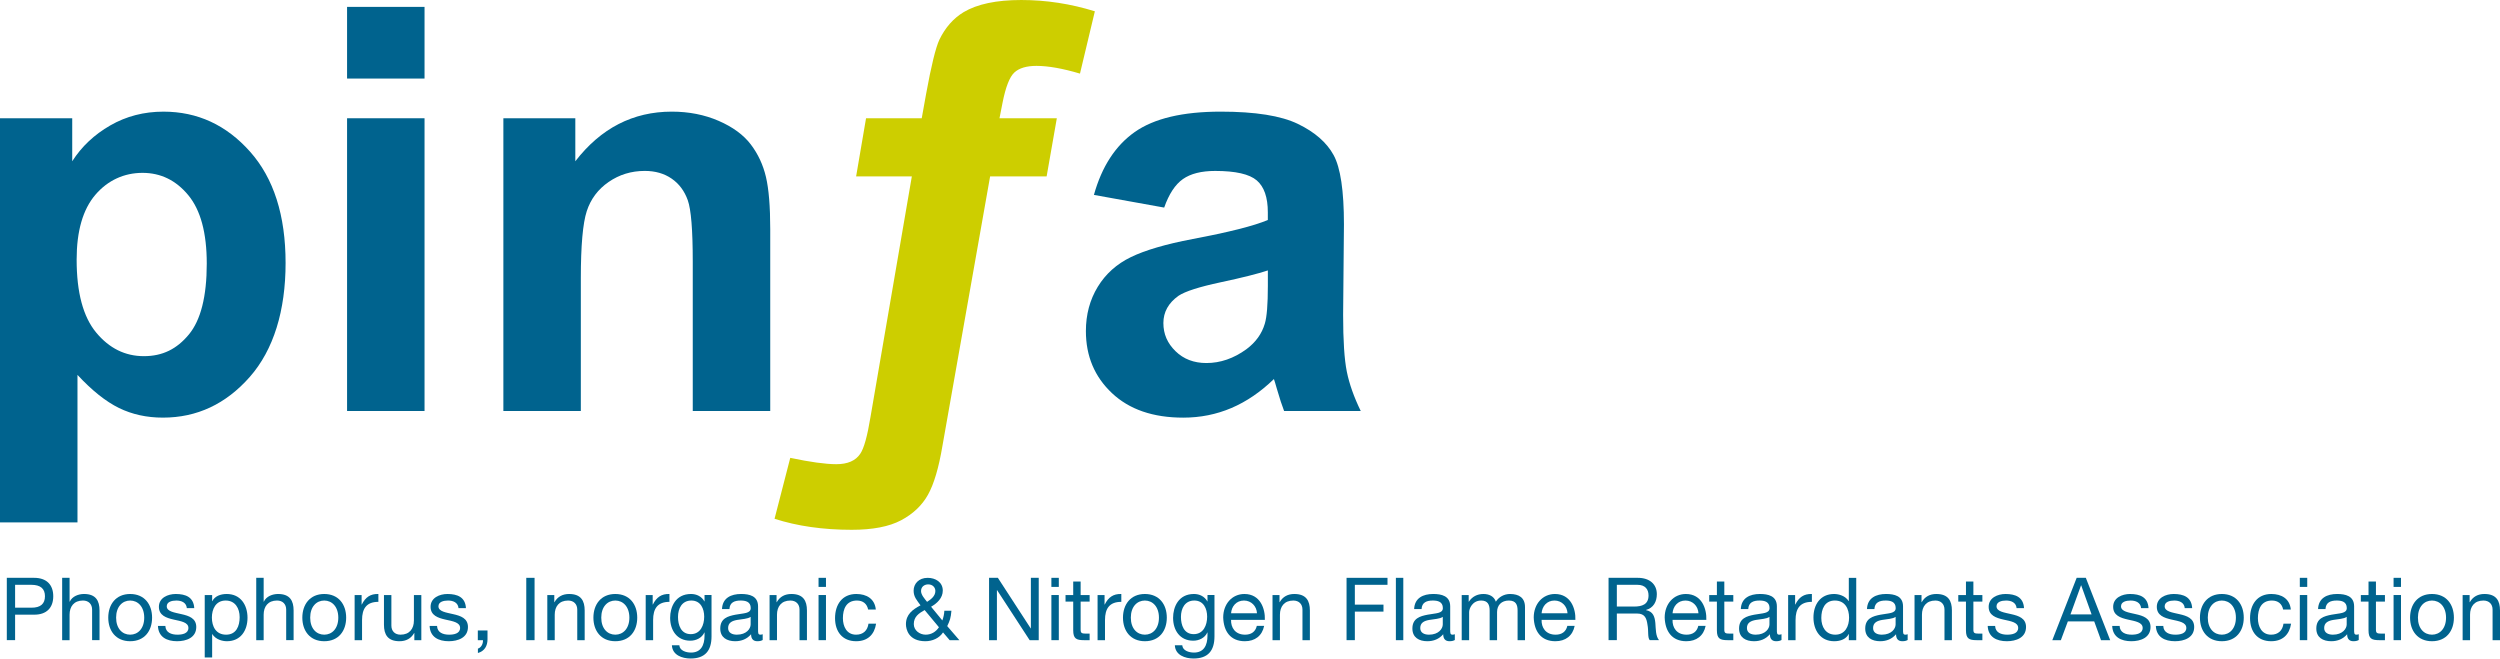 <svg xmlns="http://www.w3.org/2000/svg" id="Layer_2" data-name="Layer 2" viewBox="0 0 2004.49 527.99"><defs><style> .cls-1 { fill: #00638e; } .cls-2 { fill: #cdce00; } </style></defs><g id="Layer_1-2" data-name="Layer 1"><path class="cls-1" d="m61.45,208.21c0,26.38,5.23,45.86,15.69,58.46,10.46,12.6,23.21,18.9,38.24,18.9s26.45-5.78,36.03-17.35c9.58-11.57,14.37-30.53,14.37-56.91,0-24.6-4.94-42.87-14.81-54.81-9.87-11.94-22.1-17.9-36.69-17.9s-27.78,5.86-37.8,17.57c-10.02,11.71-15.03,29.06-15.03,52.05M0,94.82h57.91v34.48c7.52-11.79,17.68-21.36,30.5-28.73,12.82-7.37,27.04-11.05,42.66-11.05,27.26,0,50.4,10.69,69.4,32.05,19.01,21.37,28.51,51.14,28.51,89.29s-9.58,69.65-28.73,91.39c-19.16,21.74-42.36,32.6-69.62,32.6-12.97,0-24.72-2.58-35.25-7.74-10.54-5.16-21.63-14-33.26-26.52v118.25H0V94.82Z"></path><path class="cls-1" d="m278.28,94.82h62.11v234.72h-62.11V94.82Zm0-89.3h62.11v57.47h-62.11V5.53Z"></path><path class="cls-1" d="m617.56,329.54h-62.11v-119.79c0-25.33-1.33-41.73-3.98-49.17-2.65-7.44-6.96-13.23-12.93-17.35-5.97-4.12-13.15-6.19-21.55-6.19-10.76,0-20.41,2.95-28.96,8.84-8.55,5.89-14.4,13.7-17.57,23.43-3.17,9.72-4.75,27.7-4.75,53.92v106.31h-62.11V94.82h57.69v34.48c20.48-26.52,46.27-39.79,77.36-39.79,13.7,0,26.23,2.47,37.58,7.4,11.35,4.94,19.93,11.24,25.75,18.9,5.82,7.66,9.87,16.36,12.16,26.08,2.28,9.73,3.43,23.65,3.43,41.77v145.87Z"></path><path class="cls-2" d="m686.43,141.46l7.96-46.64h44.65l3.54-19.67c4.12-22.54,7.66-36.99,10.61-43.32,4.71-9.73,11.19-17.09,19.45-22.1,10.9-6.48,26.3-9.73,46.2-9.73s39.56,3.02,59.01,9.06l-11.93,49.95c-13.85-4.12-25.5-6.19-34.92-6.19-7.96,0-13.85,1.77-17.68,5.3-3.83,3.54-7,11.64-9.5,24.31l-2.43,12.38h45.97l-8.18,46.64h-45.31l-38.24,216.15c-2.95,17.54-6.82,30.58-11.6,39.12-4.79,8.55-11.97,15.36-21.55,20.44-9.58,5.08-22.77,7.63-39.56,7.63-22.99,0-43.62-2.95-61.89-8.84l12.6-48.85c16.06,3.39,28.37,5.08,36.91,5.08,9.14,0,15.55-2.8,19.23-8.4,2.95-4.27,5.67-14.07,8.18-29.4l33.16-192.95h-44.65Z"></path><path class="cls-1" d="m1016.57,216.82c-7.96,2.65-20.56,5.83-37.8,9.5-17.24,3.68-28.51,7.29-33.82,10.83-8.1,5.75-12.16,13.04-12.16,21.88s3.24,16.22,9.73,22.55c6.48,6.34,14.73,9.5,24.75,9.5,11.2,0,21.88-3.68,32.05-11.05,7.52-5.6,12.45-12.45,14.81-20.56,1.62-5.3,2.43-15.39,2.43-30.28v-12.38Zm-83.11-50.38l-56.36-10.17c6.33-22.69,17.24-39.49,32.71-50.4,15.47-10.9,38.46-16.36,68.96-16.36,27.7,0,48.33,3.28,61.89,9.84,13.56,6.56,23.1,14.89,28.62,24.98,5.53,10.09,8.29,28.62,8.29,55.59l-.66,72.49c0,20.64.99,35.84,2.98,45.64,1.99,9.81,5.71,20.31,11.16,31.5h-61.45c-1.62-4.12-3.61-10.24-5.97-18.35-1.03-3.68-1.77-6.11-2.21-7.29-10.61,10.31-21.96,18.05-34.04,23.21-12.08,5.16-24.98,7.74-38.68,7.74-24.17,0-43.21-6.55-57.14-19.67-13.93-13.11-20.89-29.69-20.89-49.73,0-13.26,3.17-25.09,9.5-35.47,6.33-10.39,15.21-18.34,26.63-23.87,11.42-5.53,27.88-10.35,49.4-14.48,29.03-5.44,49.14-10.53,60.34-15.25v-6.19c0-11.94-2.95-20.45-8.84-25.53-5.9-5.08-17.02-7.62-33.38-7.62-11.05,0-19.67,2.18-25.86,6.52-6.19,4.35-11.2,11.97-15.03,22.88"></path><g><path class="cls-1" d="m5.46,463.3h21.91c9.94,0,15.33,5.53,15.33,14.77s-5.39,14.84-15.33,14.77h-15.26v20.44h-6.65v-49.99Zm6.65,23.94h13.02c7.49.07,10.92-3.22,10.92-9.17s-3.43-9.17-10.92-9.17h-13.02v18.34Z"></path><path class="cls-1" d="m49.84,463.3h5.95v19.11h.14c1.96-4.34,7.07-6.16,11.41-6.16,9.52,0,12.46,5.46,12.46,13.23v23.8h-5.95v-24.5c0-4.41-2.8-7.28-7.35-7.28-7.21,0-10.71,4.83-10.71,11.34v20.44h-5.95v-49.99Z"></path><path class="cls-1" d="m104.37,476.26c11.48,0,17.57,8.33,17.57,18.97s-6.09,18.9-17.57,18.9-17.57-8.33-17.57-18.9,6.09-18.97,17.57-18.97Zm0,32.62c6.23,0,11.27-4.9,11.27-13.65s-5.04-13.72-11.27-13.72-11.27,4.9-11.27,13.72,5.04,13.65,11.27,13.65Z"></path><path class="cls-1" d="m132.58,501.88c.21,5.32,4.83,7,9.73,7,3.71,0,8.75-.84,8.75-5.39s-5.88-5.39-11.83-6.72c-5.88-1.33-11.83-3.29-11.83-10.22,0-7.28,7.21-10.29,13.51-10.29,7.98,0,14.35,2.52,14.84,11.34h-5.95c-.42-4.62-4.48-6.09-8.4-6.09-3.57,0-7.7.98-7.7,4.62,0,4.27,6.3,4.97,11.83,6.3,5.95,1.33,11.83,3.29,11.83,10.29,0,8.61-8.05,11.41-15.4,11.41-8.12,0-14.98-3.29-15.33-12.25h5.95Z"></path><path class="cls-1" d="m164.15,477.1h5.95v4.9h.14c1.96-3.99,6.58-5.74,11.55-5.74,11.13,0,16.66,8.82,16.66,19.04s-5.46,18.83-16.52,18.83c-3.71,0-9.03-1.4-11.69-5.67h-.14v18.69h-5.95v-50.06Zm16.8,4.41c-7.98,0-11.06,6.86-11.06,13.65,0,7.14,3.22,13.72,11.41,13.72s10.85-6.93,10.85-14-3.5-13.37-11.2-13.37Z"></path><path class="cls-1" d="m205.45,463.3h5.95v19.11h.14c1.96-4.34,7.07-6.16,11.41-6.16,9.52,0,12.46,5.46,12.46,13.23v23.8h-5.95v-24.5c0-4.41-2.8-7.28-7.35-7.28-7.21,0-10.71,4.83-10.71,11.34v20.44h-5.95v-49.99Z"></path><path class="cls-1" d="m259.98,476.26c11.48,0,17.57,8.33,17.57,18.97s-6.09,18.9-17.57,18.9-17.57-8.33-17.57-18.9,6.09-18.97,17.57-18.97Zm0,32.62c6.23,0,11.27-4.9,11.27-13.65s-5.04-13.72-11.27-13.72-11.27,4.9-11.27,13.72,5.04,13.65,11.27,13.65Z"></path><path class="cls-1" d="m284.34,477.1h5.6v7.63h.14c2.87-5.81,6.86-8.68,13.3-8.47v6.3c-9.59,0-13.09,5.46-13.09,14.63v16.1h-5.95v-36.19Z"></path><path class="cls-1" d="m337.82,513.29h-5.6v-5.74h-.14c-2.52,4.48-6.58,6.58-11.76,6.58-9.52,0-12.46-5.46-12.46-13.23v-23.8h5.95v24.5c0,4.41,2.8,7.28,7.35,7.28,7.21,0,10.71-4.83,10.71-11.34v-20.44h5.95v36.19Z"></path><path class="cls-1" d="m350.42,501.88c.21,5.32,4.83,7,9.73,7,3.71,0,8.75-.84,8.75-5.39s-5.88-5.39-11.83-6.72c-5.88-1.33-11.83-3.29-11.83-10.22,0-7.28,7.21-10.29,13.51-10.29,7.98,0,14.35,2.52,14.84,11.34h-5.95c-.42-4.62-4.48-6.09-8.4-6.09-3.57,0-7.7.98-7.7,4.62,0,4.27,6.3,4.97,11.83,6.3,5.95,1.33,11.83,3.29,11.83,10.29,0,8.61-8.05,11.41-15.4,11.41-8.12,0-14.98-3.29-15.33-12.25h5.95Z"></path><path class="cls-1" d="m383.11,505.52h7.77v7.07c0,5.25-2.31,9.45-7.7,10.99v-3.5c3.15-1.05,4.2-4.55,4.06-6.79h-4.13v-7.77Z"></path><path class="cls-1" d="m421.96,463.3h6.65v49.99h-6.65v-49.99Z"></path><path class="cls-1" d="m438.83,477.1h5.6v5.74h.14c2.52-4.48,6.58-6.58,11.76-6.58,9.52,0,12.46,5.46,12.46,13.23v23.8h-5.95v-24.5c0-4.41-2.8-7.28-7.35-7.28-7.21,0-10.71,4.83-10.71,11.34v20.44h-5.95v-36.19Z"></path><path class="cls-1" d="m493.36,476.26c11.48,0,17.57,8.33,17.57,18.97s-6.09,18.9-17.57,18.9-17.57-8.33-17.57-18.9,6.09-18.97,17.57-18.97Zm0,32.62c6.23,0,11.27-4.9,11.27-13.65s-5.04-13.72-11.27-13.72-11.27,4.9-11.27,13.72,5.04,13.65,11.27,13.65Z"></path><path class="cls-1" d="m517.72,477.1h5.6v7.63h.14c2.87-5.81,6.86-8.68,13.3-8.47v6.3c-9.59,0-13.09,5.46-13.09,14.63v16.1h-5.95v-36.19Z"></path><path class="cls-1" d="m570.5,510.21c0,11.76-5.39,17.78-16.8,17.78-6.79,0-14.63-2.73-14.98-10.64h5.95c.28,4.34,5.46,5.88,9.38,5.88,7.77,0,10.85-5.6,10.85-13.72v-2.38h-.14c-1.96,4.41-6.72,6.58-11.27,6.58-10.78,0-16.17-8.47-16.17-18.34,0-8.54,4.2-19.11,16.73-19.11,4.55,0,8.61,2.03,10.78,6.02h.07v-5.18h5.6v33.11Zm-5.88-15.75c0-6.37-2.8-12.95-10.29-12.95s-10.71,6.23-10.71,13.16c0,6.51,2.38,13.79,10.22,13.79s10.78-7.21,10.78-14Z"></path><path class="cls-1" d="m611.52,513.15c-1.05.63-2.38.98-4.27.98-3.08,0-5.04-1.68-5.04-5.6-3.29,3.85-7.7,5.6-12.74,5.6-6.58,0-11.97-2.94-11.97-10.15,0-8.19,6.09-9.94,12.25-11.13,6.58-1.26,12.18-.84,12.18-5.32,0-5.18-4.27-6.02-8.05-6.02-5.04,0-8.75,1.54-9.03,6.86h-5.95c.35-8.96,7.28-12.11,15.33-12.11,6.51,0,13.58,1.47,13.58,9.94v18.62c0,2.8,0,4.06,1.89,4.06.49,0,1.05-.07,1.82-.35v4.62Zm-9.66-18.55c-2.31,1.68-6.79,1.75-10.78,2.45-3.92.7-7.28,2.1-7.28,6.51,0,3.92,3.36,5.32,7,5.32,7.84,0,11.06-4.9,11.06-8.19v-6.09Z"></path><path class="cls-1" d="m617.04,477.1h5.6v5.74h.14c2.52-4.48,6.58-6.58,11.76-6.58,9.52,0,12.46,5.46,12.46,13.23v23.8h-5.95v-24.5c0-4.41-2.8-7.28-7.35-7.28-7.21,0-10.71,4.83-10.71,11.34v20.44h-5.95v-36.19Z"></path><path class="cls-1" d="m662.26,470.58h-5.95v-7.28h5.95v7.28Zm-5.95,6.51h5.95v36.19h-5.95v-36.19Z"></path><path class="cls-1" d="m696.07,488.72c-.91-4.55-4.06-7.21-8.96-7.21-8.61,0-11.27,6.79-11.27,14.14,0,6.65,3.01,13.23,10.57,13.23,5.74,0,9.17-3.36,9.94-8.82h6.09c-1.33,8.82-6.86,14.07-15.96,14.07-11.06,0-16.94-7.7-16.94-18.48s5.6-19.39,17.08-19.39c8.19,0,14.77,3.85,15.61,12.46h-6.16Z"></path><path class="cls-1" d="m756.13,507.06c-3.01,4.69-8.68,7.07-14.14,7.07-13.51,0-15.61-9.59-15.61-13.65,0-7.84,5.32-11.76,11.69-15.12-2.8-3.99-5.53-6.65-5.53-11.76,0-5.46,4.06-10.29,11.27-10.29,6.23,0,12.11,3.43,12.11,10.22,0,5.95-4.55,10.22-9.38,12.95l9.03,10.99c.91-2.45,1.47-5.11,1.61-7.77h5.67c-.49,5.88-1.26,7.91-3.36,12.32l9.73,11.27h-7.77l-5.32-6.23Zm-14.77-17.92c-4.69,2.66-8.68,5.32-8.68,11.27,0,5.04,4.69,8.47,9.52,8.47,4.55,0,8.19-2.31,10.64-5.95l-11.48-13.79Zm8.61-15.26c0-2.87-2.17-5.32-5.74-5.32-2.8,0-5.74,1.68-5.74,5.32,0,3.01,2.66,5.95,4.83,8.68,2.87-1.82,6.65-4.48,6.65-8.68Z"></path><path class="cls-1" d="m793.02,463.3h7.07l26.32,40.53h.14v-40.53h6.3v49.99h-7.28l-26.11-40.11h-.14v40.11h-6.3v-49.99Z"></path><path class="cls-1" d="m848.95,470.58h-5.95v-7.28h5.95v7.28Zm-5.95,6.51h5.95v36.19h-5.95v-36.19Z"></path><path class="cls-1" d="m866.45,477.1h7.21v5.25h-7.21v22.47c0,2.73.77,3.22,4.48,3.22h2.73v5.25h-4.55c-6.16,0-8.61-1.26-8.61-7.91v-23.03h-6.16v-5.25h6.16v-10.85h5.95v10.85Z"></path><path class="cls-1" d="m880.03,477.1h5.6v7.63h.14c2.87-5.81,6.86-8.68,13.3-8.47v6.3c-9.59,0-13.09,5.46-13.09,14.63v16.1h-5.95v-36.19Z"></path><path class="cls-1" d="m917.97,476.26c11.48,0,17.57,8.33,17.57,18.97s-6.09,18.9-17.57,18.9-17.57-8.33-17.57-18.9,6.09-18.97,17.57-18.97Zm0,32.62c6.23,0,11.27-4.9,11.27-13.65s-5.04-13.72-11.27-13.72-11.27,4.9-11.27,13.72,5.04,13.65,11.27,13.65Z"></path><path class="cls-1" d="m973.76,510.21c0,11.76-5.39,17.78-16.8,17.78-6.79,0-14.63-2.73-14.98-10.64h5.95c.28,4.34,5.46,5.88,9.38,5.88,7.77,0,10.85-5.6,10.85-13.72v-2.38h-.14c-1.96,4.41-6.72,6.58-11.27,6.58-10.78,0-16.17-8.47-16.17-18.34,0-8.54,4.2-19.11,16.73-19.11,4.55,0,8.61,2.03,10.78,6.02h.07v-5.18h5.6v33.11Zm-5.88-15.75c0-6.37-2.8-12.95-10.29-12.95s-10.71,6.23-10.71,13.16c0,6.51,2.38,13.79,10.22,13.79s10.78-7.21,10.78-14Z"></path><path class="cls-1" d="m1013.59,501.81c-1.61,7.98-7.35,12.32-15.47,12.32-11.55,0-17.01-7.98-17.36-19.04,0-10.85,7.14-18.83,17.01-18.83,12.81,0,16.73,11.97,16.38,20.72h-27.09c-.21,6.3,3.36,11.9,11.27,11.9,4.9,0,8.33-2.38,9.38-7.07h5.88Zm-5.74-10.08c-.28-5.67-4.55-10.22-10.43-10.22-6.23,0-9.94,4.69-10.36,10.22h20.79Z"></path><path class="cls-1" d="m1020.3,477.1h5.6v5.74h.14c2.52-4.48,6.58-6.58,11.76-6.58,9.52,0,12.46,5.46,12.46,13.23v23.8h-5.95v-24.5c0-4.41-2.8-7.28-7.35-7.28-7.21,0-10.71,4.83-10.71,11.34v20.44h-5.95v-36.19Z"></path><path class="cls-1" d="m1079.66,463.3h32.83v5.6h-26.18v15.89h22.96v5.6h-22.96v22.89h-6.65v-49.99Z"></path><path class="cls-1" d="m1119.21,463.3h5.95v49.99h-5.95v-49.99Z"></path><path class="cls-1" d="m1166.47,513.15c-1.05.63-2.38.98-4.27.98-3.08,0-5.04-1.68-5.04-5.6-3.29,3.85-7.7,5.6-12.74,5.6-6.58,0-11.97-2.94-11.97-10.15,0-8.19,6.09-9.94,12.25-11.13,6.58-1.26,12.18-.84,12.18-5.32,0-5.18-4.27-6.02-8.05-6.02-5.04,0-8.75,1.54-9.03,6.86h-5.95c.35-8.96,7.28-12.11,15.33-12.11,6.51,0,13.58,1.47,13.58,9.94v18.62c0,2.8,0,4.06,1.89,4.06.49,0,1.05-.07,1.82-.35v4.62Zm-9.66-18.55c-2.31,1.68-6.79,1.75-10.78,2.45-3.92.7-7.28,2.1-7.28,6.51,0,3.92,3.36,5.32,7,5.32,7.84,0,11.06-4.9,11.06-8.19v-6.09Z"></path><path class="cls-1" d="m1171.99,477.1h5.6v5.32h.14c2.66-4.06,6.72-6.16,11.69-6.16,4.41,0,8.47,1.75,9.94,6.16,2.45-3.85,6.72-6.16,11.34-6.16,7.21,0,12.04,3.01,12.04,10.5v26.53h-5.95v-23.73c0-4.48-1.19-8.05-7-8.05s-9.45,3.64-9.45,9.24v22.54h-5.95v-23.73c0-4.69-1.47-8.05-6.79-8.05-7.07,0-9.66,6.51-9.66,9.24v22.54h-5.95v-36.19Z"></path><path class="cls-1" d="m1262.57,501.81c-1.61,7.98-7.35,12.32-15.47,12.32-11.55,0-17.01-7.98-17.36-19.04,0-10.85,7.14-18.83,17.01-18.83,12.81,0,16.73,11.97,16.38,20.72h-27.09c-.21,6.3,3.36,11.9,11.27,11.9,4.9,0,8.33-2.38,9.38-7.07h5.88Zm-5.74-10.08c-.28-5.67-4.55-10.22-10.43-10.22-6.23,0-9.94,4.69-10.36,10.22h20.79Z"></path><path class="cls-1" d="m1289.73,463.3h23.52c9.38,0,15.19,5.11,15.19,13.09,0,6.02-2.66,10.99-8.68,12.67v.14c5.81,1.12,7,5.39,7.49,10.29.42,4.9.14,10.36,2.94,13.79h-7.42c-1.89-2.03-.84-7.42-1.82-12.32-.7-4.9-1.89-9.03-8.33-9.03h-16.24v21.35h-6.65v-49.99Zm20.51,23.03c6.23,0,11.55-1.61,11.55-8.89,0-4.9-2.66-8.54-8.89-8.54h-16.52v17.43h13.86Z"></path><path class="cls-1" d="m1367.57,501.81c-1.61,7.98-7.35,12.32-15.47,12.32-11.55,0-17.01-7.98-17.36-19.04,0-10.85,7.14-18.83,17.01-18.83,12.81,0,16.73,11.97,16.38,20.72h-27.09c-.21,6.3,3.36,11.9,11.27,11.9,4.9,0,8.33-2.38,9.38-7.07h5.88Zm-5.74-10.08c-.28-5.67-4.55-10.22-10.43-10.22-6.23,0-9.94,4.69-10.36,10.22h20.79Z"></path><path class="cls-1" d="m1382.55,477.1h7.21v5.25h-7.21v22.47c0,2.73.77,3.22,4.48,3.22h2.73v5.25h-4.55c-6.16,0-8.61-1.26-8.61-7.91v-23.03h-6.16v-5.25h6.16v-10.85h5.95v10.85Z"></path><path class="cls-1" d="m1428.4,513.15c-1.05.63-2.38.98-4.27.98-3.08,0-5.04-1.68-5.04-5.6-3.29,3.85-7.7,5.6-12.74,5.6-6.58,0-11.97-2.94-11.97-10.15,0-8.19,6.09-9.94,12.25-11.13,6.58-1.26,12.18-.84,12.18-5.32,0-5.18-4.27-6.02-8.05-6.02-5.04,0-8.75,1.54-9.03,6.86h-5.95c.35-8.96,7.28-12.11,15.33-12.11,6.51,0,13.58,1.47,13.58,9.94v18.62c0,2.8,0,4.06,1.89,4.06.49,0,1.05-.07,1.82-.35v4.62Zm-9.66-18.55c-2.31,1.68-6.79,1.75-10.78,2.45-3.92.7-7.28,2.1-7.28,6.51,0,3.92,3.36,5.32,7,5.32,7.84,0,11.06-4.9,11.06-8.19v-6.09Z"></path><path class="cls-1" d="m1433.72,477.1h5.6v7.63h.14c2.87-5.81,6.86-8.68,13.3-8.47v6.3c-9.59,0-13.09,5.46-13.09,14.63v16.1h-5.95v-36.19Z"></path><path class="cls-1" d="m1488.32,513.29h-5.95v-4.9h-.14c-1.96,3.99-6.58,5.74-11.55,5.74-11.13,0-16.66-8.82-16.66-19.04s5.46-18.83,16.52-18.83c3.71,0,9.03,1.4,11.69,5.67h.14v-18.62h5.95v49.99Zm-16.8-4.41c7.98,0,11.06-6.86,11.06-13.65,0-7.14-3.22-13.72-11.41-13.72s-10.85,6.93-10.85,14,3.5,13.37,11.2,13.37Z"></path><path class="cls-1" d="m1529.55,513.15c-1.05.63-2.38.98-4.27.98-3.08,0-5.04-1.68-5.04-5.6-3.29,3.85-7.7,5.6-12.74,5.6-6.58,0-11.97-2.94-11.97-10.15,0-8.19,6.09-9.94,12.25-11.13,6.58-1.26,12.18-.84,12.18-5.32,0-5.18-4.27-6.02-8.05-6.02-5.04,0-8.75,1.54-9.03,6.86h-5.95c.35-8.96,7.28-12.11,15.33-12.11,6.51,0,13.58,1.47,13.58,9.94v18.62c0,2.8,0,4.06,1.89,4.06.49,0,1.05-.07,1.82-.35v4.62Zm-9.66-18.55c-2.31,1.68-6.79,1.75-10.78,2.45-3.92.7-7.28,2.1-7.28,6.51,0,3.92,3.36,5.32,7,5.32,7.84,0,11.06-4.9,11.06-8.19v-6.09Z"></path><path class="cls-1" d="m1535.07,477.1h5.6v5.74h.14c2.52-4.48,6.58-6.58,11.76-6.58,9.52,0,12.46,5.46,12.46,13.23v23.8h-5.95v-24.5c0-4.41-2.8-7.28-7.35-7.28-7.21,0-10.71,4.83-10.71,11.34v20.44h-5.95v-36.19Z"></path><path class="cls-1" d="m1582.25,477.1h7.21v5.25h-7.21v22.47c0,2.73.77,3.22,4.48,3.22h2.73v5.25h-4.55c-6.16,0-8.61-1.26-8.61-7.91v-23.03h-6.16v-5.25h6.16v-10.85h5.95v10.85Z"></path><path class="cls-1" d="m1599.68,501.88c.21,5.32,4.83,7,9.73,7,3.71,0,8.75-.84,8.75-5.39s-5.88-5.39-11.83-6.72c-5.88-1.33-11.83-3.29-11.83-10.22,0-7.28,7.21-10.29,13.51-10.29,7.98,0,14.35,2.52,14.84,11.34h-5.95c-.42-4.62-4.48-6.09-8.4-6.09-3.57,0-7.7.98-7.7,4.62,0,4.27,6.3,4.97,11.83,6.3,5.95,1.33,11.83,3.29,11.83,10.29,0,8.61-8.05,11.41-15.4,11.41-8.12,0-14.98-3.29-15.33-12.25h5.95Z"></path><path class="cls-1" d="m1665.06,463.3h7.35l19.53,49.99h-7.35l-5.46-15.05h-21.14l-5.6,15.05h-6.86l19.53-49.99Zm-4.97,29.33h16.94l-8.33-23.31h-.14l-8.47,23.31Z"></path><path class="cls-1" d="m1699.5,501.88c.21,5.32,4.83,7,9.73,7,3.71,0,8.75-.84,8.75-5.39s-5.88-5.39-11.83-6.72c-5.88-1.33-11.83-3.29-11.83-10.22,0-7.28,7.21-10.29,13.51-10.29,7.98,0,14.35,2.52,14.84,11.34h-5.95c-.42-4.62-4.48-6.09-8.4-6.09-3.57,0-7.7.98-7.7,4.62,0,4.27,6.3,4.97,11.83,6.3,5.95,1.33,11.83,3.29,11.83,10.29,0,8.61-8.05,11.41-15.4,11.41-8.12,0-14.98-3.29-15.33-12.25h5.95Z"></path><path class="cls-1" d="m1734.5,501.88c.21,5.32,4.83,7,9.73,7,3.71,0,8.75-.84,8.75-5.39s-5.88-5.39-11.83-6.72c-5.88-1.33-11.83-3.29-11.83-10.22,0-7.28,7.21-10.29,13.51-10.29,7.98,0,14.35,2.52,14.84,11.34h-5.95c-.42-4.62-4.48-6.09-8.4-6.09-3.57,0-7.7.98-7.7,4.62,0,4.27,6.3,4.97,11.83,6.3,5.95,1.33,11.83,3.29,11.83,10.29,0,8.61-8.05,11.41-15.4,11.41-8.12,0-14.98-3.29-15.33-12.25h5.95Z"></path><path class="cls-1" d="m1781.47,476.26c11.48,0,17.57,8.33,17.57,18.97s-6.09,18.9-17.57,18.9-17.57-8.33-17.57-18.9,6.09-18.97,17.57-18.97Zm0,32.62c6.23,0,11.27-4.9,11.27-13.65s-5.04-13.72-11.27-13.72-11.27,4.9-11.27,13.72,5.04,13.65,11.27,13.65Z"></path><path class="cls-1" d="m1830.61,488.72c-.91-4.55-4.06-7.21-8.96-7.21-8.61,0-11.27,6.79-11.27,14.14,0,6.65,3.01,13.23,10.57,13.23,5.74,0,9.17-3.36,9.94-8.82h6.09c-1.33,8.82-6.86,14.07-15.96,14.07-11.06,0-16.94-7.7-16.94-18.48s5.6-19.39,17.08-19.39c8.19,0,14.77,3.85,15.61,12.46h-6.16Z"></path><path class="cls-1" d="m1849.93,470.58h-5.95v-7.28h5.95v7.28Zm-5.95,6.51h5.95v36.19h-5.95v-36.19Z"></path><path class="cls-1" d="m1891.23,513.15c-1.05.63-2.38.98-4.27.98-3.08,0-5.04-1.68-5.04-5.6-3.29,3.85-7.7,5.6-12.74,5.6-6.58,0-11.97-2.94-11.97-10.15,0-8.19,6.09-9.94,12.25-11.13,6.58-1.26,12.18-.84,12.18-5.32,0-5.18-4.27-6.02-8.05-6.02-5.04,0-8.75,1.54-9.03,6.86h-5.95c.35-8.96,7.28-12.11,15.33-12.11,6.51,0,13.58,1.47,13.58,9.94v18.62c0,2.8,0,4.06,1.89,4.06.49,0,1.05-.07,1.82-.35v4.62Zm-9.66-18.55c-2.31,1.68-6.79,1.75-10.78,2.45-3.92.7-7.28,2.1-7.28,6.51,0,3.92,3.36,5.32,7,5.32,7.84,0,11.06-4.9,11.06-8.19v-6.09Z"></path><path class="cls-1" d="m1905.02,477.1h7.21v5.25h-7.21v22.47c0,2.73.77,3.22,4.48,3.22h2.73v5.25h-4.55c-6.16,0-8.61-1.26-8.61-7.91v-23.03h-6.16v-5.25h6.16v-10.85h5.95v10.85Z"></path><path class="cls-1" d="m1925.11,470.58h-5.95v-7.28h5.95v7.28Zm-5.95,6.51h5.95v36.19h-5.95v-36.19Z"></path><path class="cls-1" d="m1949.96,476.26c11.48,0,17.57,8.33,17.57,18.97s-6.09,18.9-17.57,18.9-17.57-8.33-17.57-18.9,6.09-18.97,17.57-18.97Zm0,32.62c6.23,0,11.27-4.9,11.27-13.65s-5.04-13.72-11.27-13.72-11.27,4.9-11.27,13.72,5.04,13.65,11.27,13.65Z"></path><path class="cls-1" d="m1974.53,477.1h5.6v5.74h.14c2.52-4.48,6.58-6.58,11.76-6.58,9.52,0,12.46,5.46,12.46,13.23v23.8h-5.95v-24.5c0-4.41-2.8-7.28-7.35-7.28-7.21,0-10.71,4.83-10.71,11.34v20.44h-5.95v-36.19Z"></path></g></g></svg>